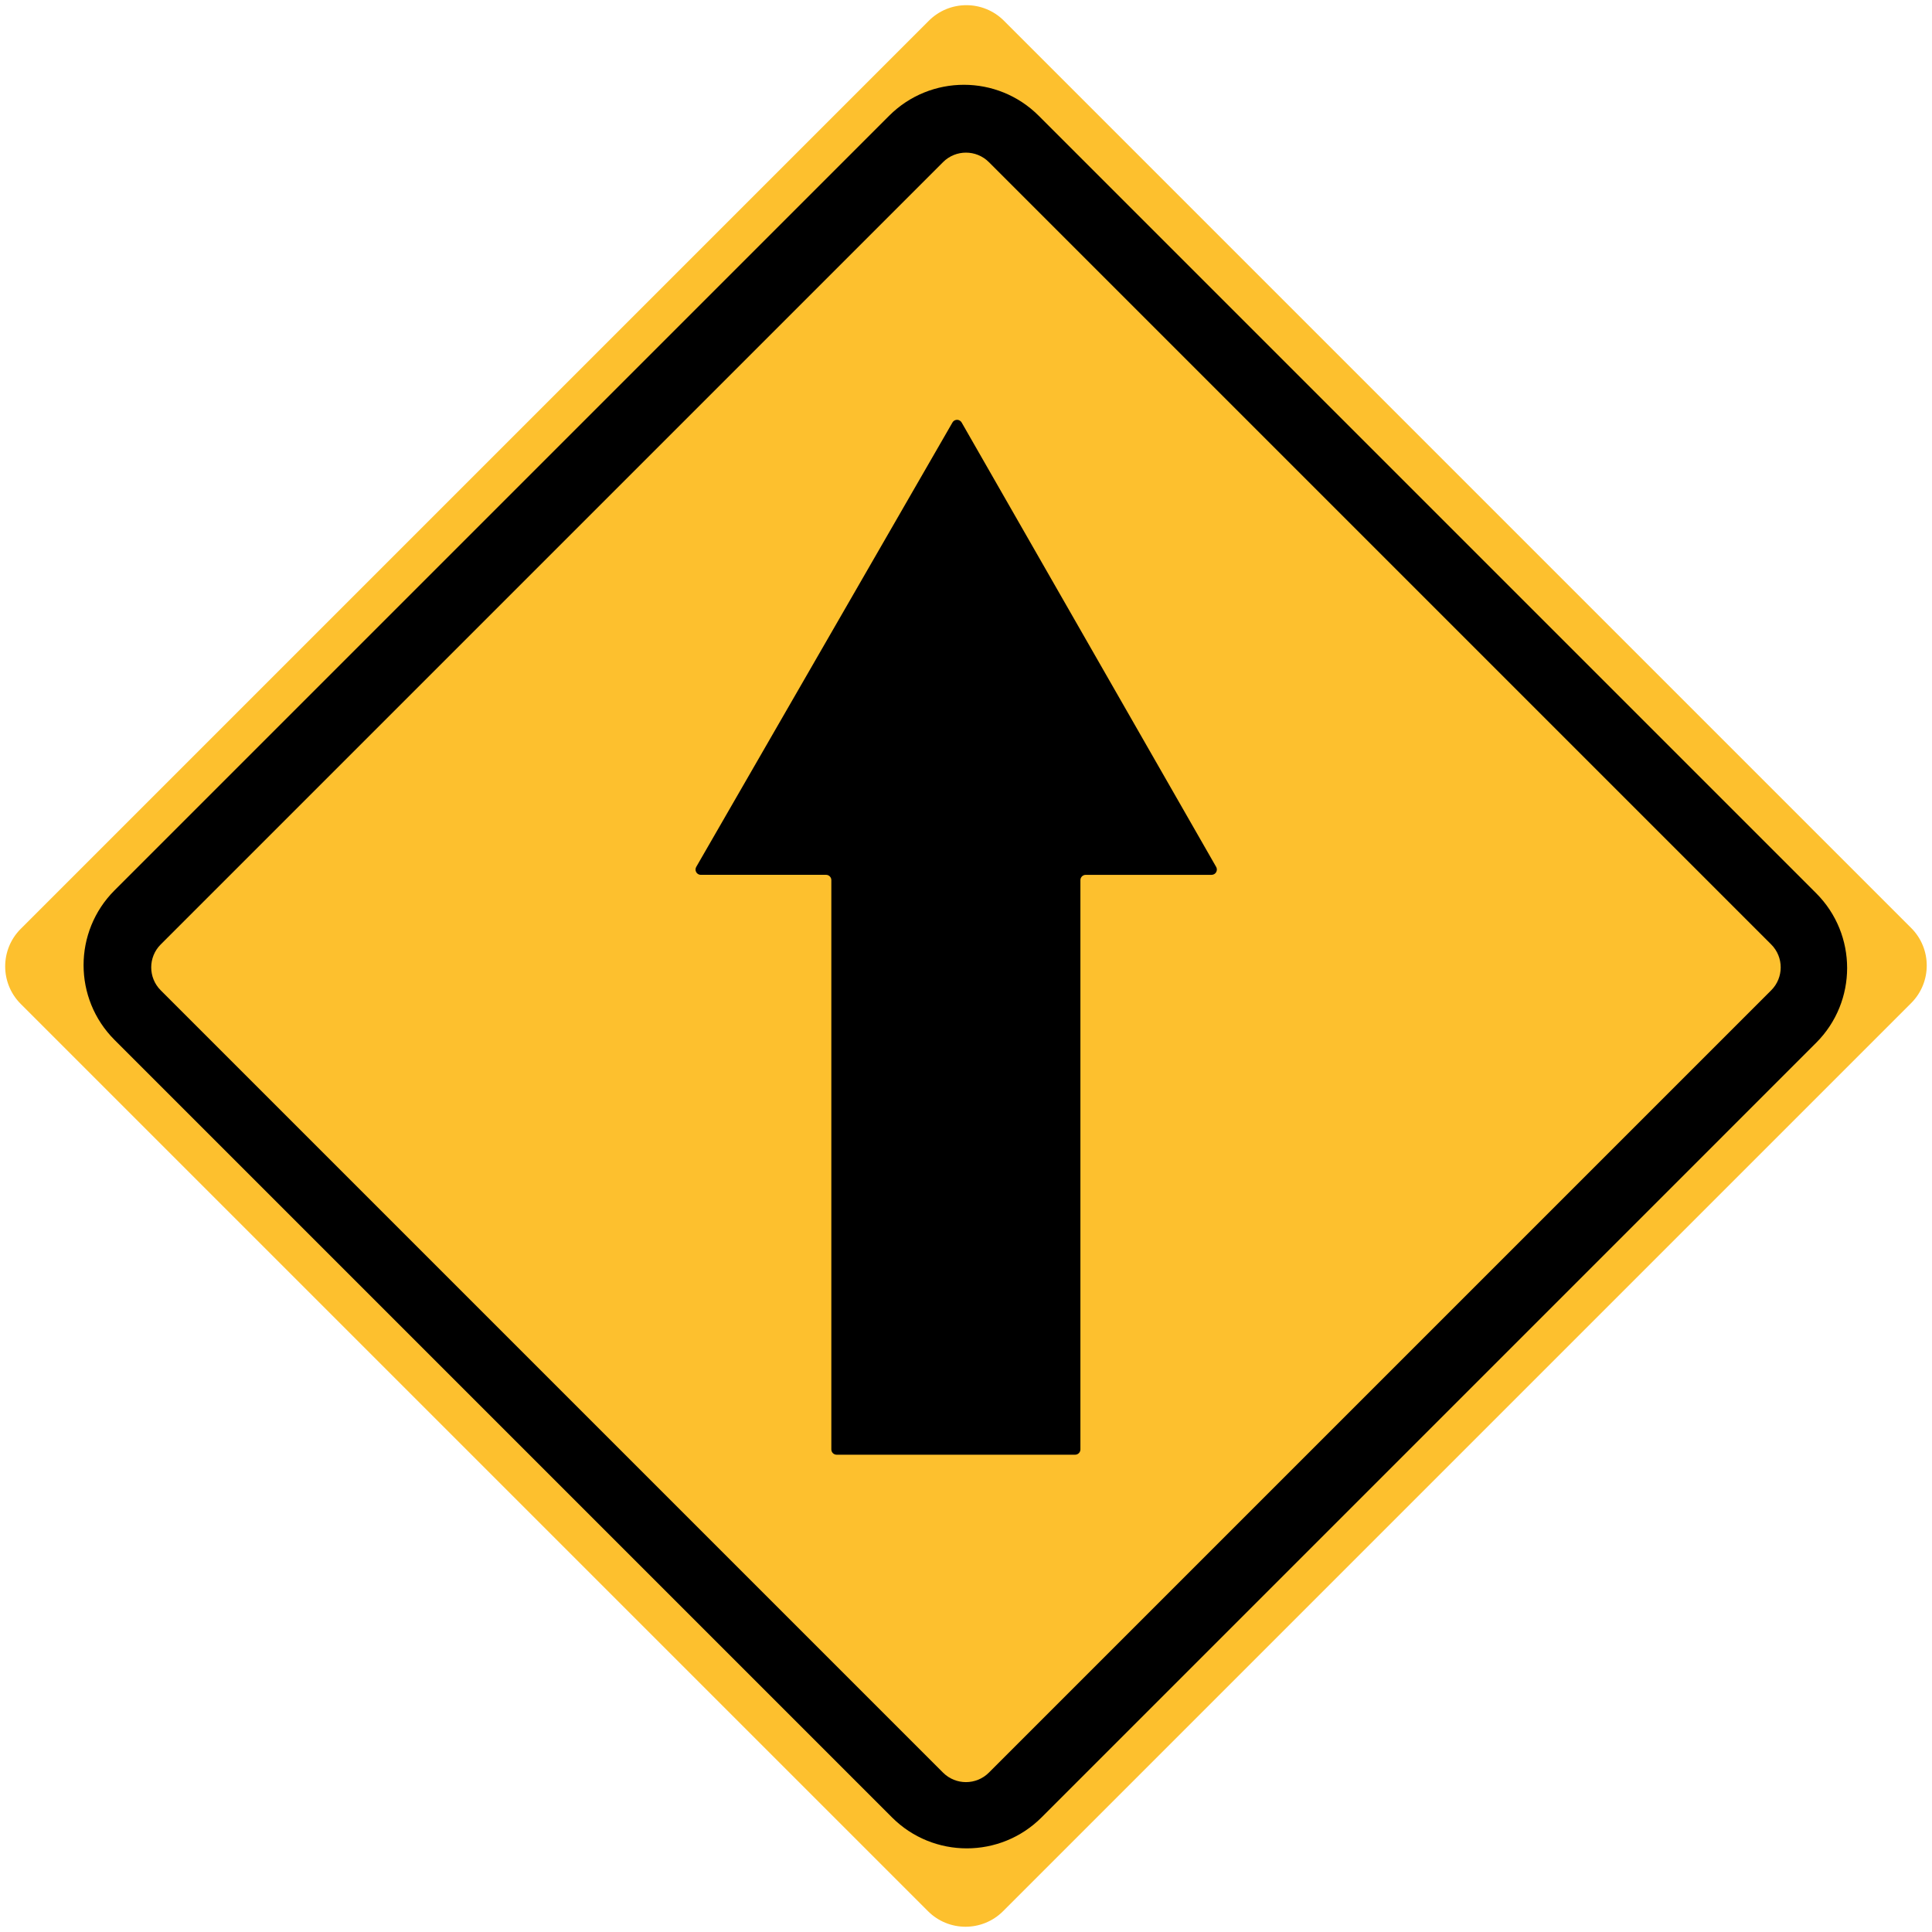 <?xml version="1.0" encoding="UTF-8"?>
<!DOCTYPE svg PUBLIC '-//W3C//DTD SVG 1.0//EN'
          'http://www.w3.org/TR/2001/REC-SVG-20010904/DTD/svg10.dtd'>
<svg height="969.3" preserveAspectRatio="xMidYMid meet" version="1.0" viewBox="-2.6 -2.6 969.3 969.3" width="969.3" xmlns="http://www.w3.org/2000/svg" xmlns:xlink="http://www.w3.org/1999/xlink" zoomAndPan="magnify"
><g id="change1_1"
  ><path d="M956.26,462.98c10.4,10.4,10.4,27.27,0,37.67L500.65,956.26c-10.4,10.4-27.27,10.4-37.67,0L7.8,501.08 c-10.4-10.4-10.4-27.27,0-37.67L463.41,7.8c10.4-10.4,27.27-10.4,37.67,0L956.26,462.98z" fill="#fdc02e"
  /></g
  ><g id="change2_1"
  ><path d="M519.97,909.2c-20.72,20.72-54.32,20.72-75.05,0l0,0L54.87,519.14c-20.72-20.72-20.72-54.32,0-75.05h0L443.48,55.48 c20.72-20.72,54.32-20.72,75.05,0h0l390.05,390.05c20.72,20.72,20.72,54.32,0,75.05h0L519.97,909.2z M493.53,78.74 c-6.35-6.35-16.65-6.35-23,0c0,0,0,0,0,0l-392.5,392.5c-6.35,6.35-6.35,16.65,0,23c0,0,0,0,0,0l392.5,392.5 c6.35,6.35,16.65,6.35,23,0c0,0,0,0,0,0l392.5-392.5c6.35-6.35,6.35-16.65,0-23c0,0,0,0,0,0L493.53,78.74z"
    /><path d="M411.84,436.31h-62.79c-1.47,0.02-2.67-1.15-2.7-2.61c-0.01-0.48,0.12-0.96,0.36-1.37l128.55-222.97 c0.73-1.27,2.35-1.71,3.62-0.98c0.41,0.23,0.75,0.57,0.98,0.98l127.69,222.97c0.73,1.27,0.3,2.89-0.97,3.63 c-0.42,0.24-0.89,0.36-1.37,0.36h-63.1c-1.47,0-2.66,1.19-2.66,2.66v285.6c0,1.47-1.19,2.66-2.66,2.66H417.15 c-1.47,0-2.66-1.19-2.66-2.66v-285.6C414.49,437.5,413.3,436.31,411.84,436.31z"
  /></g
></svg
>
